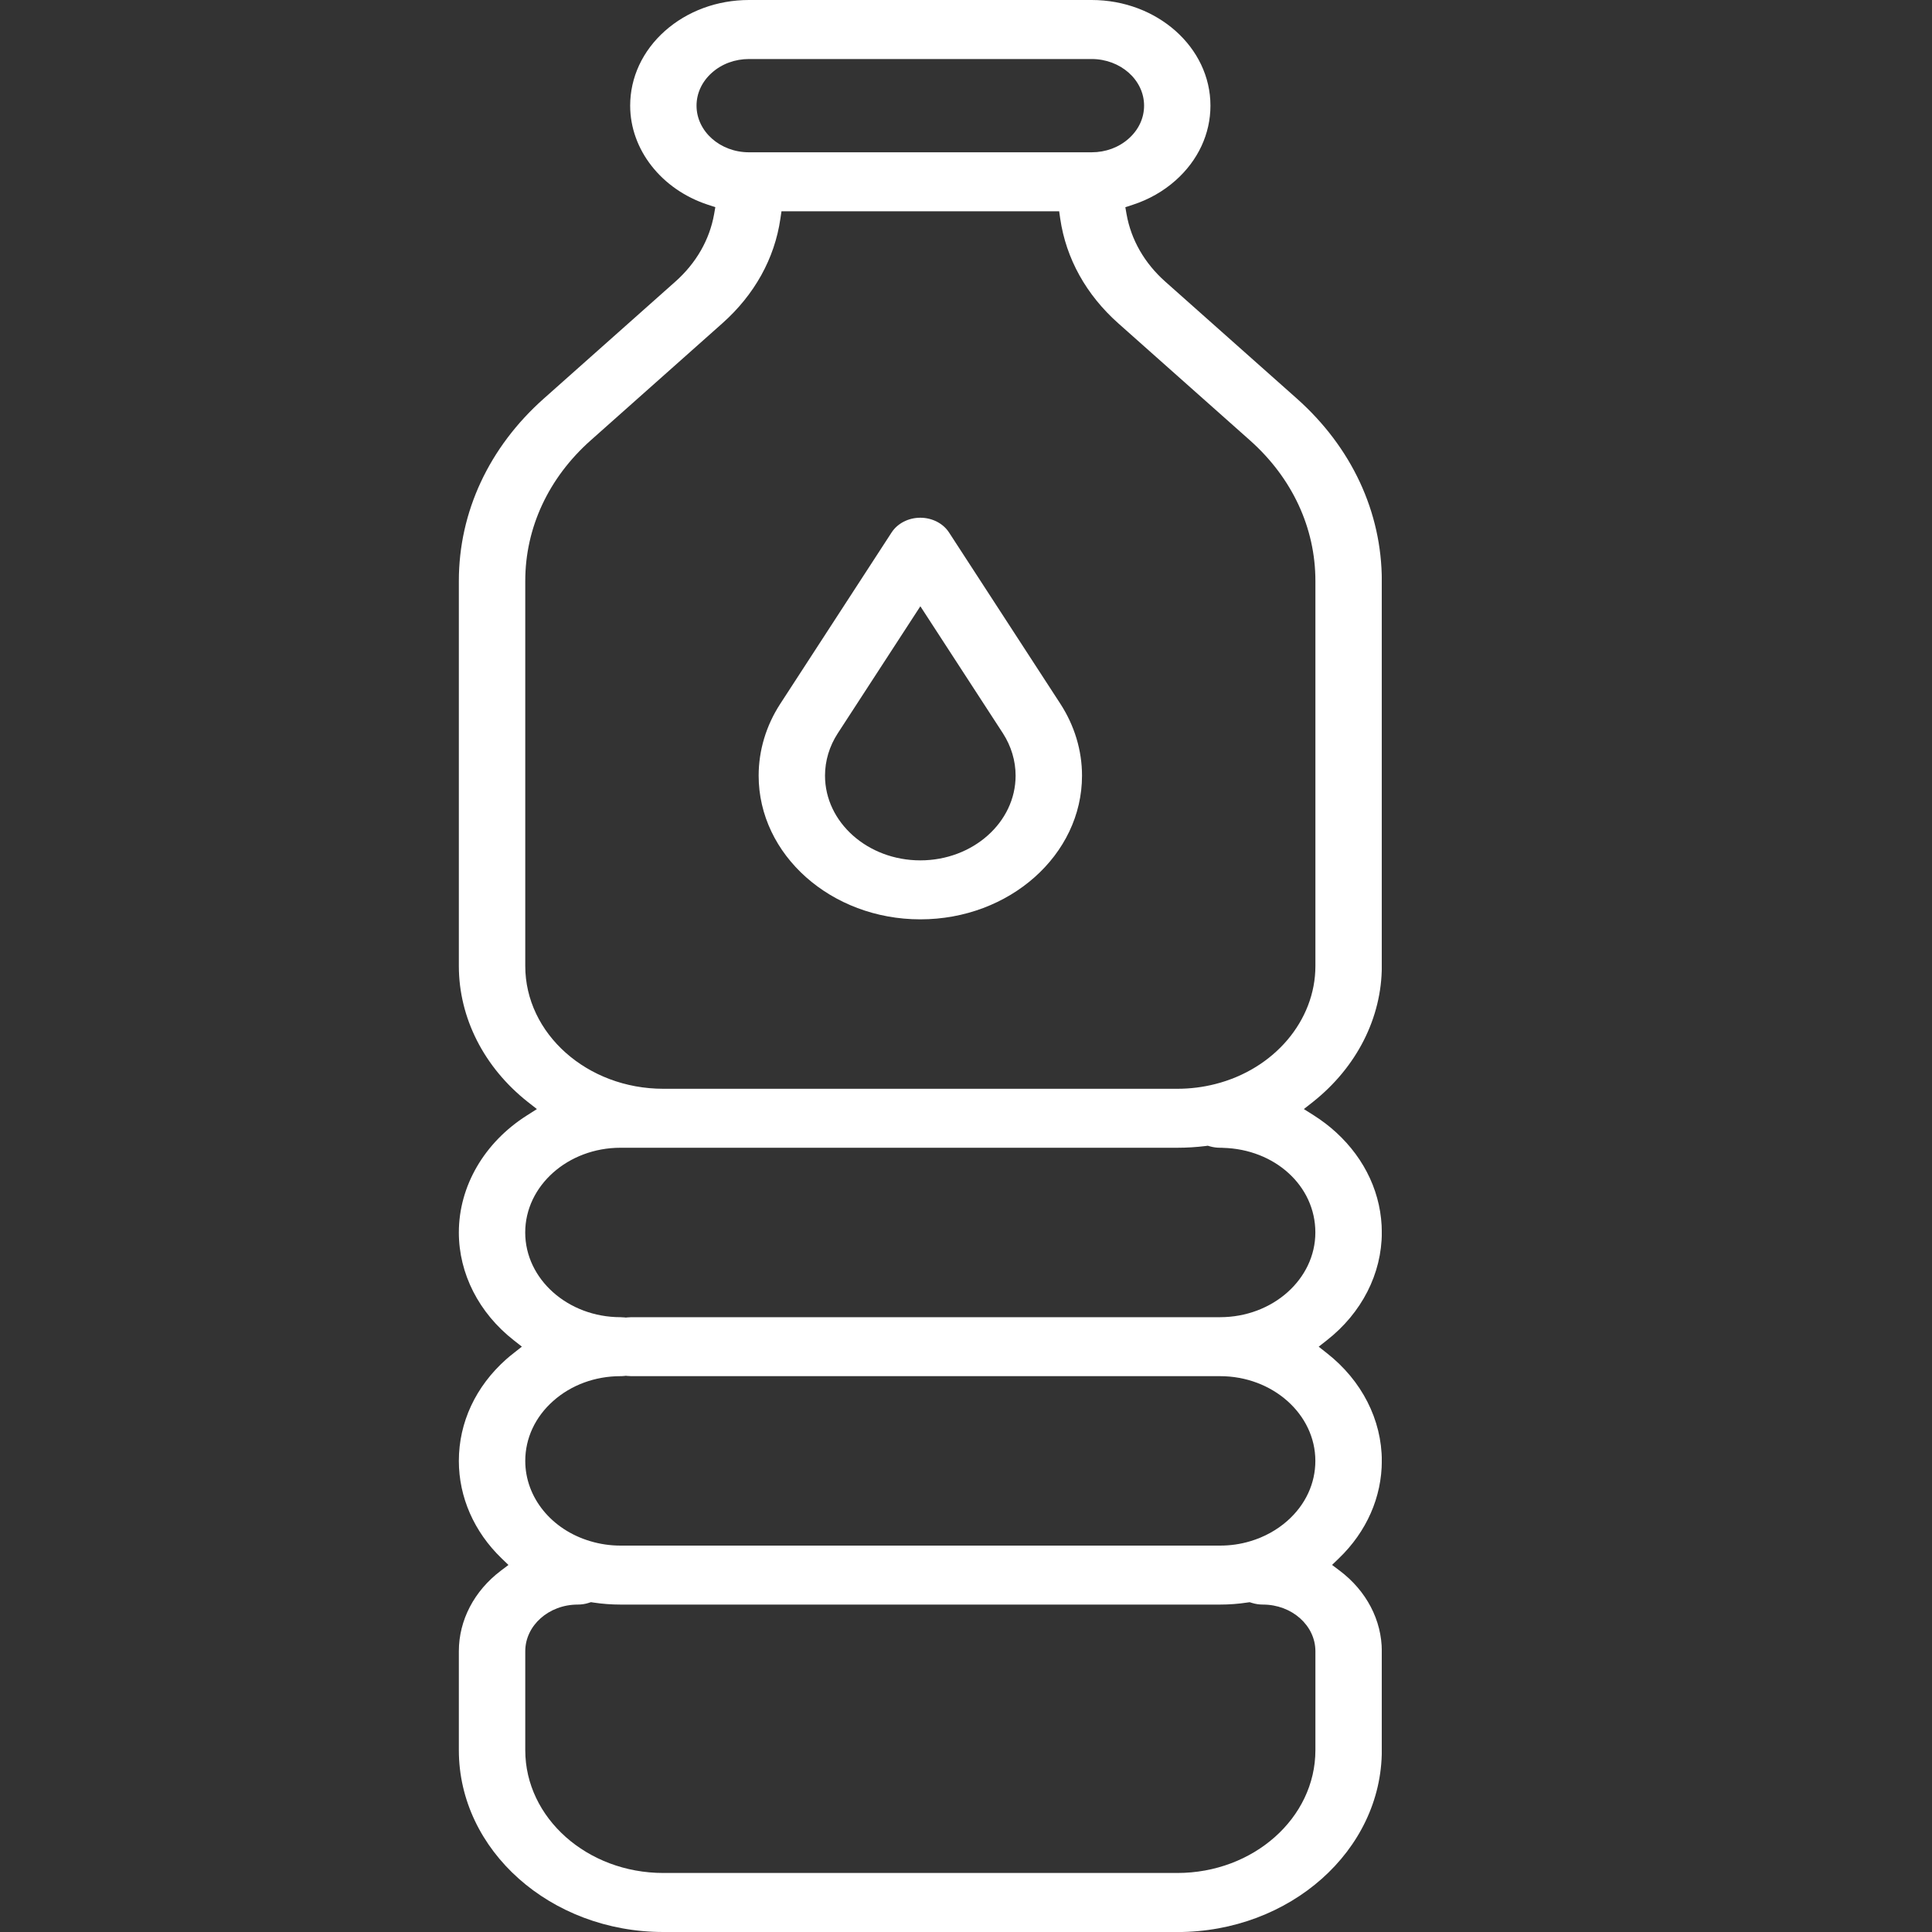 <svg width="40" height="40" viewBox="0 0 40 40" fill="none" xmlns="http://www.w3.org/2000/svg">
<rect x="0" y="0" width="40" height="40" fill="#333333" stroke="none"/>
<g clip-path="url(#clip0_10211_19811)">
<path d="M13.734 40C11.399 40 9.5 38.312 9.5 36.236V34.187C9.5 33.545 9.817 32.938 10.369 32.52L10.527 32.401L10.386 32.265C9.815 31.715 9.5 30.997 9.5 30.246C9.5 29.451 9.848 28.704 10.481 28.142C10.526 28.102 10.575 28.061 10.636 28.014L10.805 27.881L10.636 27.748C9.914 27.182 9.5 26.369 9.5 25.517C9.5 24.557 10.028 23.651 10.912 23.092L11.116 22.962L10.928 22.815C10.021 22.099 9.5 21.073 9.5 20V12.027C9.5 10.601 10.124 9.26 11.259 8.252L13.982 5.831C14.413 5.448 14.691 4.964 14.785 4.433L14.81 4.289L14.657 4.239C13.694 3.923 13.047 3.098 13.047 2.187C13.047 1.603 13.303 1.053 13.767 0.64C14.232 0.228 14.85 0 15.507 0H22.601C23.958 0 25.061 0.981 25.061 2.187C25.061 2.771 24.805 3.32 24.341 3.734C24.086 3.96 23.787 4.131 23.452 4.24L23.299 4.29L23.324 4.434C23.418 4.965 23.695 5.448 24.127 5.832L26.85 8.252C27.984 9.261 28.609 10.601 28.609 12.028V20C28.609 21.071 28.089 22.096 27.182 22.815L26.995 22.962L27.199 23.091C27.366 23.197 27.521 23.315 27.662 23.444C28.272 24.002 28.609 24.738 28.609 25.517C28.609 26.369 28.194 27.183 27.471 27.749L27.302 27.882L27.471 28.015C28.194 28.581 28.609 29.395 28.609 30.246C28.609 30.997 28.293 31.713 27.72 32.264L27.579 32.4L27.738 32.52C28.291 32.937 28.609 33.545 28.609 34.187V36.237C28.609 38.312 26.709 40.001 24.375 40.001H13.734V40ZM12.187 33.187C12.113 33.21 12.037 33.221 11.961 33.221C11.361 33.221 10.875 33.655 10.875 34.187V36.236C10.875 37.638 12.157 38.778 13.734 38.778H24.375C25.951 38.778 27.234 37.638 27.234 36.236V34.187C27.234 33.654 26.747 33.221 26.148 33.221C26.072 33.221 25.996 33.21 25.921 33.187L25.873 33.172L25.822 33.179C25.637 33.207 25.448 33.221 25.261 33.221H12.847C12.66 33.221 12.472 33.207 12.286 33.179L12.236 33.171L12.187 33.186V33.187ZM12.934 28.487C12.9 28.491 12.872 28.492 12.847 28.492C12.32 28.492 11.825 28.675 11.453 29.006C11.08 29.337 10.875 29.778 10.875 30.246C10.875 31.002 11.417 31.671 12.223 31.909C12.424 31.969 12.634 32 12.847 32H25.261C25.474 32 25.683 31.97 25.883 31.91C26.171 31.825 26.439 31.678 26.656 31.485C27.029 31.154 27.233 30.713 27.233 30.246C27.233 29.279 26.348 28.492 25.26 28.492H13.069C13.044 28.492 13.017 28.49 12.983 28.487L12.959 28.484L12.934 28.487L12.934 28.487ZM12.847 23.763C11.759 23.763 10.874 24.55 10.874 25.517C10.874 26.484 11.759 27.271 12.847 27.271C12.872 27.271 12.9 27.273 12.934 27.276L12.958 27.279L12.983 27.276C13.016 27.273 13.043 27.271 13.069 27.271H25.26C26.348 27.271 27.233 26.484 27.233 25.517C27.233 24.55 26.393 23.793 25.321 23.765C25.313 23.765 25.305 23.765 25.296 23.763H25.29H25.26C25.189 23.763 25.119 23.753 25.05 23.734L25.007 23.721L24.962 23.727C24.768 23.751 24.57 23.763 24.374 23.763H12.847V23.763ZM16.157 4.529C16.037 5.354 15.62 6.103 14.954 6.695L12.231 9.116C11.356 9.893 10.875 10.928 10.875 12.027V20C10.875 21.401 12.157 22.542 13.734 22.542H24.375C24.64 22.542 24.905 22.509 25.157 22.445C26.38 22.137 27.234 21.131 27.234 20V12.027C27.234 10.927 26.752 9.893 25.878 9.116L23.154 6.695C22.488 6.103 22.072 5.354 21.951 4.529L21.929 4.374H16.18L16.157 4.529ZM15.508 1.222C15.218 1.222 14.945 1.322 14.74 1.505C14.534 1.688 14.421 1.93 14.421 2.188C14.421 2.72 14.909 3.153 15.507 3.153H22.601C22.891 3.153 23.163 3.053 23.368 2.87C23.574 2.687 23.687 2.445 23.687 2.187C23.687 1.655 23.199 1.222 22.601 1.222H15.507H15.508Z" fill="white"/>
<path d="M19.054 19.034C17.209 19.034 15.707 17.7 15.707 16.059C15.707 15.538 15.861 15.024 16.153 14.574L18.459 11.025C18.581 10.836 18.809 10.719 19.054 10.719C19.299 10.719 19.527 10.836 19.649 11.025L21.955 14.573C22.247 15.024 22.402 15.538 22.402 16.059C22.402 17.7 20.9 19.034 19.055 19.034H19.054ZM17.344 15.184C17.172 15.449 17.081 15.751 17.081 16.059C17.081 17.026 17.966 17.813 19.054 17.813C20.142 17.813 21.027 17.026 21.027 16.059C21.027 15.752 20.936 15.449 20.765 15.183L19.055 12.552L17.344 15.184H17.344Z" fill="white"/>
</g>
<defs>
<clipPath id="clip0_10211_19811">
<rect width="19.108" height="40" fill="white" transform="translate(9.5)"/>
</clipPath>
</defs>
</svg>
